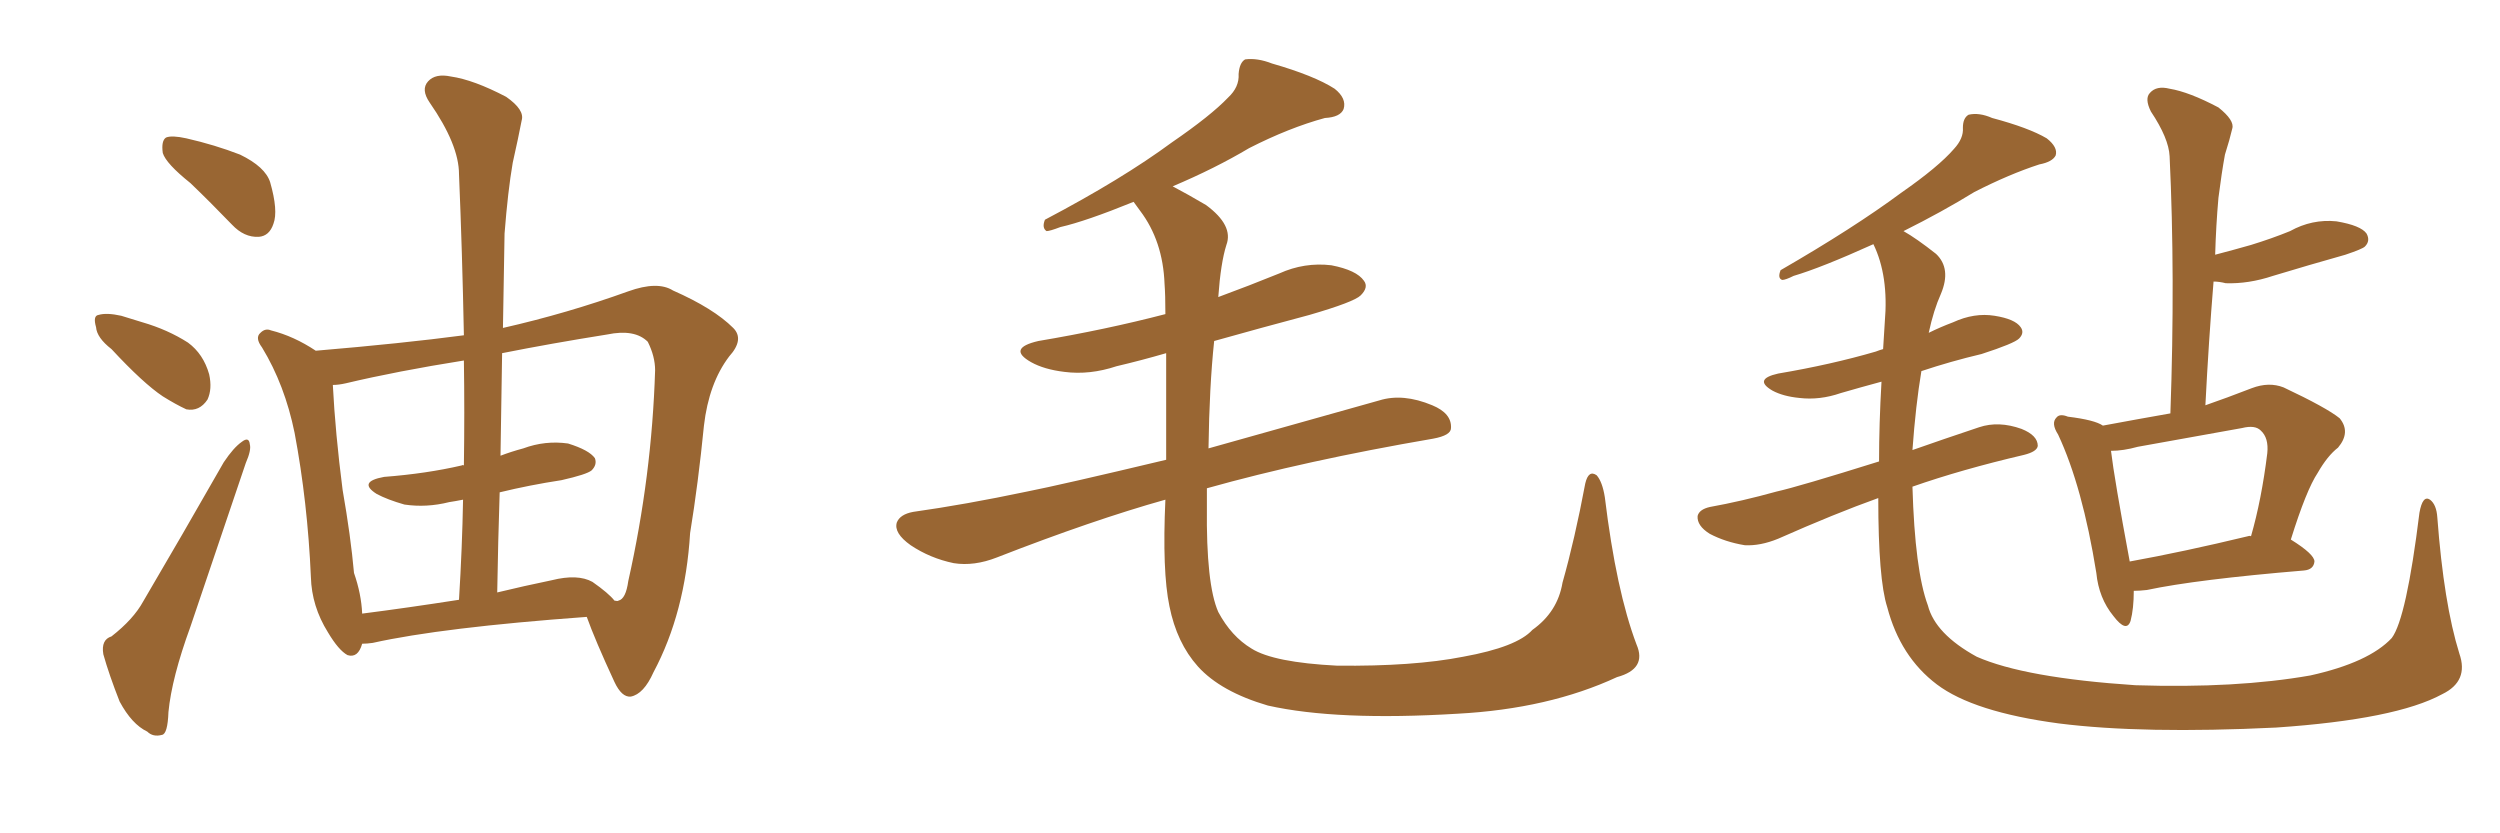 <svg xmlns="http://www.w3.org/2000/svg" xmlns:xlink="http://www.w3.org/1999/xlink" width="450" height="150"><path fill="#996633" padding="10" d="M34.28 32.96L34.28 32.96Q29.88 29.44 29.30 27.54L29.30 27.54Q29.00 25.34 29.88 24.76L29.88 24.76Q30.91 24.32 33.54 24.90L33.54 24.90Q38.67 26.07 43.21 27.83L43.21 27.83Q47.75 30.03 48.63 32.81L48.63 32.81Q50.10 37.94 49.22 40.28L49.22 40.28Q48.49 42.48 46.58 42.63L46.58 42.63Q43.95 42.77 41.75 40.43L41.75 40.43Q37.94 36.47 34.28 32.96ZM20.07 62.84L20.07 62.84Q17.43 60.79 17.29 58.89L17.29 58.89Q16.70 56.84 17.72 56.69L17.72 56.69Q19.19 56.25 21.83 56.84L21.83 56.84Q23.73 57.42 25.63 58.01L25.63 58.01Q30.18 59.33 33.84 61.67L33.84 61.67Q36.62 63.72 37.65 67.38L37.65 67.38Q38.23 70.02 37.35 71.92L37.35 71.92Q35.89 74.12 33.54 73.68L33.54 73.68Q31.64 72.80 29.30 71.34L29.30 71.34Q25.78 68.99 20.07 62.84ZM20.07 114.55L20.07 114.55Q24.02 111.47 25.78 108.25L25.78 108.25Q32.67 96.53 40.28 83.20L40.28 83.20Q42.04 80.57 43.51 79.54L43.51 79.54Q44.82 78.52 44.97 79.98L44.97 79.98Q45.26 81.01 44.24 83.35L44.24 83.35Q39.55 97.27 34.28 112.79L34.28 112.79Q30.91 122.02 30.32 128.17L30.32 128.17Q30.18 132.13 29.15 132.28L29.15 132.28Q27.54 132.71 26.51 131.69L26.51 131.69Q23.73 130.37 21.53 126.27L21.53 126.27Q19.63 121.44 18.60 117.77L18.60 117.77Q18.16 115.14 20.07 114.55ZM90.53 59.03L90.53 59.03Q102.10 56.40 113.09 52.44L113.09 52.44Q118.36 50.54 121.14 52.29L121.14 52.29Q128.47 55.52 131.98 59.03L131.98 59.03Q134.03 61.08 131.25 64.16L131.25 64.16Q127.59 68.99 126.71 76.61L126.71 76.61Q125.68 87.01 124.22 95.95L124.22 95.95Q123.34 110.30 117.63 121.00L117.63 121.00Q115.87 124.95 113.53 125.39L113.53 125.39Q111.91 125.54 110.60 122.75L110.60 122.75Q107.08 115.14 105.62 111.04L105.62 111.04Q79.54 112.94 67.09 115.72L67.09 115.72Q66.06 115.87 65.19 115.87L65.19 115.87Q64.45 118.51 62.55 117.92L62.55 117.92Q60.94 117.04 59.03 113.82L59.03 113.82Q56.10 109.13 55.96 103.86L55.96 103.86Q55.37 90.38 53.03 77.93L53.03 77.93Q51.27 69.29 47.17 62.55L47.17 62.55Q45.85 60.79 46.88 59.91L46.88 59.91Q47.75 59.03 48.78 59.47L48.78 59.47Q52.88 60.50 56.84 63.13L56.84 63.13Q72.36 61.82 83.50 60.35L83.50 60.35Q83.20 45.12 82.62 31.35L82.62 31.35Q82.62 26.07 77.34 18.46L77.34 18.46Q75.73 16.11 77.05 14.65L77.05 14.65Q78.37 13.18 81.15 13.77L81.15 13.77Q85.25 14.36 91.11 17.43L91.11 17.43Q94.48 19.78 93.90 21.68L93.90 21.68Q93.31 24.76 92.29 29.30L92.29 29.30Q91.41 34.42 90.82 42.04L90.82 42.04Q90.67 50.54 90.53 59.03ZM89.94 88.62L89.94 88.62Q89.65 97.41 89.50 106.64L89.50 106.64Q94.34 105.47 99.32 104.44L99.32 104.44Q104.00 103.27 106.64 104.74L106.64 104.74Q109.57 106.79 110.60 108.11L110.60 108.11Q111.18 108.25 111.33 108.11L111.33 108.11Q112.65 107.81 113.09 104.59L113.09 104.59Q117.33 85.69 117.92 66.65L117.92 66.65Q117.92 64.16 116.60 61.52L116.60 61.52Q114.26 59.18 109.28 60.21L109.28 60.21Q99.17 61.82 90.38 63.57L90.38 63.57Q90.23 72.66 90.09 82.03L90.09 82.03Q91.99 81.30 94.19 80.71L94.19 80.71Q98.14 79.25 102.25 79.83L102.25 79.83Q106.05 81.01 107.08 82.47L107.08 82.47Q107.52 83.64 106.49 84.67L106.49 84.67Q105.62 85.40 101.07 86.43L101.07 86.43Q95.36 87.30 89.94 88.62ZM83.50 83.79L83.50 83.79L83.50 83.79Q83.64 74.12 83.50 64.89L83.50 64.89Q71.48 66.80 62.26 68.99L62.26 68.99Q60.94 69.29 59.91 69.29L59.91 69.29Q60.35 77.93 61.67 88.18L61.67 88.18Q63.13 96.53 63.72 103.13L63.72 103.13Q65.04 106.93 65.19 110.45L65.19 110.45Q73.24 109.42 82.62 107.96L82.62 107.96Q83.20 98.44 83.35 89.94L83.35 89.94Q81.88 90.23 80.86 90.38L80.86 90.38Q76.76 91.41 72.80 90.82L72.80 90.82Q69.73 89.94 67.82 88.92L67.82 88.92Q64.31 86.72 69.14 85.84L69.14 85.84Q76.76 85.25 83.06 83.79L83.06 83.79Q83.35 83.64 83.50 83.79ZM294.58 116.02L294.58 116.02L294.58 116.02Q296.48 120.41 291.06 121.88L291.06 121.88Q278.76 127.59 262.35 128.47L262.35 128.47Q240.67 129.79 228.22 127.00L228.22 127.00Q219.73 124.51 215.63 119.97L215.63 119.97Q211.82 115.72 210.50 109.13L210.50 109.13Q209.18 102.83 209.77 89.94L209.77 89.94Q196.73 93.60 179.44 100.34L179.44 100.34Q175.34 101.95 171.68 101.37L171.68 101.37Q167.43 100.49 163.92 98.14L163.92 98.14Q160.84 95.95 161.43 94.04L161.43 94.04Q162.01 92.58 164.36 92.14L164.36 92.14Q173.73 90.82 184.86 88.48L184.86 88.48Q190.87 87.30 209.91 82.76L209.91 82.76Q209.91 71.19 209.91 63.57L209.91 63.57Q205.37 64.89 200.98 65.92L200.98 65.92Q196.14 67.53 191.60 66.94L191.60 66.94Q187.94 66.50 185.60 65.19L185.60 65.19Q181.20 62.70 186.91 61.38L186.91 61.38Q199.07 59.33 209.77 56.54L209.77 56.54Q209.77 53.03 209.62 51.12L209.62 51.12Q209.33 43.36 205.22 37.94L205.22 37.94Q204.49 36.91 204.05 36.33L204.05 36.33Q195.41 39.84 190.87 40.87L190.87 40.87Q188.96 41.60 188.38 41.60L188.38 41.60Q187.50 41.02 188.09 39.55L188.09 39.55Q202.00 32.23 210.94 25.63L210.94 25.63Q217.97 20.80 221.04 17.58L221.04 17.58Q223.10 15.67 222.95 13.33L222.95 13.33Q223.10 11.28 224.12 10.69L224.12 10.69Q226.32 10.40 228.96 11.43L228.96 11.43Q236.57 13.62 240.23 15.97L240.23 15.97Q242.43 17.72 241.85 19.63L241.85 19.63Q241.26 21.09 238.48 21.24L238.48 21.24Q232.03 23.00 224.85 26.66L224.85 26.66Q218.70 30.32 211.08 33.54L211.08 33.54Q213.87 35.01 217.09 36.91L217.09 36.91Q222.07 40.58 220.75 44.09L220.75 44.09Q219.73 47.31 219.29 53.47L219.29 53.47Q224.85 51.42 230.27 49.22L230.27 49.22Q234.81 47.17 239.65 47.75L239.65 47.75Q244.19 48.63 245.51 50.54L245.51 50.54Q246.39 51.71 244.92 53.17L244.92 53.17Q243.75 54.35 235.69 56.69L235.69 56.69Q226.90 59.03 218.55 61.38L218.55 61.38Q217.68 69.58 217.53 80.71L217.53 80.71Q230.57 77.05 248.29 72.07L248.29 72.07Q252.54 70.75 257.81 72.95L257.81 72.95Q261.33 74.41 261.18 77.05L261.18 77.05Q261.18 78.37 257.96 78.96L257.96 78.96Q234.96 82.91 217.24 87.89L217.24 87.89Q217.24 89.50 217.24 91.26L217.24 91.26Q217.09 105.18 219.29 110.16L219.29 110.16Q221.63 114.55 225.29 116.75L225.29 116.75Q229.25 119.24 240.67 119.82L240.67 119.82Q254.44 119.97 263.38 118.21L263.38 118.21Q273.05 116.46 275.83 113.38L275.83 113.38Q280.37 110.16 281.25 104.88L281.25 104.88Q283.45 97.12 285.35 87.01L285.35 87.01Q285.94 84.52 287.40 85.55L287.40 85.55Q288.43 86.72 288.87 89.50L288.87 89.50Q290.92 106.35 294.58 116.02ZM442.68 117.63L442.68 117.63Q444.43 122.61 439.60 124.95L439.60 124.95Q431.25 129.49 409.72 130.96L409.72 130.96Q385.69 132.13 370.61 130.22L370.61 130.22Q355.22 128.17 348.63 123.19L348.63 123.19Q342.04 118.21 339.70 109.28L339.70 109.28Q338.09 104.30 338.09 89.65L338.09 89.65Q330.32 92.43 320.07 96.97L320.07 96.97Q316.85 98.29 314.06 98.14L314.06 98.14Q310.55 97.56 307.76 96.09L307.76 96.09Q305.42 94.63 305.57 92.87L305.57 92.87Q305.86 91.70 307.76 91.26L307.76 91.26Q313.48 90.23 319.78 88.48L319.78 88.48Q323.73 87.60 338.23 83.06L338.23 83.06Q338.23 76.32 338.67 68.70L338.67 68.70Q334.86 69.73 331.35 70.75L331.35 70.75Q327.54 72.07 323.88 71.63L323.88 71.63Q320.95 71.34 319.04 70.31L319.04 70.31Q315.53 68.26 320.07 67.24L320.07 67.24Q329.59 65.63 337.65 63.28L337.65 63.28Q338.38 62.99 338.96 62.84L338.96 62.84Q339.11 60.35 339.26 58.01L339.26 58.01Q339.99 49.66 337.21 43.95L337.21 43.95Q327.83 48.19 322.85 49.66L322.85 49.66Q321.39 50.39 320.80 50.39L320.80 50.39Q319.92 50.10 320.51 48.63L320.51 48.63Q333.69 41.02 342.19 34.72L342.19 34.72Q348.93 30.03 351.71 26.81L351.71 26.81Q353.47 24.90 353.32 23.00L353.32 23.00Q353.32 21.24 354.35 20.65L354.35 20.65Q356.25 20.21 358.59 21.24L358.59 21.24Q365.19 23.00 368.41 24.90L368.41 24.90Q370.46 26.51 370.02 27.98L370.02 27.98Q369.43 29.15 367.09 29.59L367.09 29.59Q361.67 31.35 355.37 34.57L355.37 34.57Q349.66 38.09 342.63 41.60L342.63 41.60Q344.97 42.92 348.49 45.70L348.49 45.70Q351.27 48.34 349.37 52.88L349.37 52.88Q348.05 55.81 347.17 59.91L347.17 59.91Q349.22 58.89 351.56 58.01L351.56 58.01Q355.37 56.25 359.03 56.84L359.03 56.84Q362.70 57.42 363.72 58.89L363.72 58.89Q364.45 59.91 363.43 60.94L363.43 60.94Q362.55 61.82 356.69 63.72L356.69 63.72Q351.12 65.04 345.85 66.80L345.85 66.80Q344.82 72.95 344.24 81.01L344.24 81.01Q349.66 79.10 356.25 76.90L356.25 76.90Q359.77 75.73 363.87 77.20L363.87 77.20Q366.80 78.37 366.80 80.27L366.80 80.27Q366.65 81.30 364.31 81.88L364.31 81.88Q353.03 84.52 344.24 87.60L344.24 87.60Q344.68 102.69 347.02 108.98L347.02 108.98Q348.34 114.11 355.81 118.21L355.81 118.21Q364.45 122.02 384.38 123.34L384.38 123.34Q402.54 123.93 415.87 121.58L415.87 121.58Q426.42 119.24 430.52 114.84L430.52 114.84Q433.15 111.33 435.50 92.29L435.50 92.29Q436.08 89.06 437.40 89.94L437.40 89.94Q438.57 90.82 438.72 93.16L438.72 93.16Q439.89 108.69 442.68 117.63ZM384.08 106.35L384.08 106.35Q384.08 109.57 383.50 111.77L383.50 111.77Q382.76 113.96 380.42 110.89L380.42 110.89Q377.78 107.67 377.34 103.13L377.34 103.13Q374.85 87.60 370.46 78.22L370.46 78.22Q369.14 76.17 370.17 75.15L370.17 75.15Q370.75 74.41 372.22 75L372.22 75Q377.05 75.59 378.52 76.61L378.52 76.61Q384.81 75.44 390.67 74.41L390.67 74.41Q391.55 49.66 390.53 28.13L390.53 28.13Q390.38 24.90 387.16 20.07L387.16 20.07Q385.99 17.72 387.01 16.70L387.01 16.70Q388.18 15.38 390.53 15.97L390.53 15.97Q394.04 16.55 399.32 19.34L399.32 19.34Q402.25 21.68 401.81 23.14L401.81 23.14Q401.37 25.05 400.49 27.83L400.49 27.83Q399.90 31.05 399.32 35.60L399.32 35.60Q398.88 40.58 398.73 45.85L398.73 45.85Q402.10 44.97 405.18 44.09L405.18 44.09Q408.98 42.92 412.21 41.60L412.21 41.60Q416.16 39.40 420.56 39.84L420.56 39.84Q424.95 40.58 425.98 42.04L425.98 42.04Q426.71 43.36 425.68 44.38L425.68 44.38Q425.24 44.82 422.17 45.85L422.17 45.85Q415.43 47.75 409.13 49.66L409.13 49.66Q404.74 51.12 400.63 50.98L400.63 50.98Q399.46 50.68 398.44 50.68L398.44 50.68Q397.56 61.38 396.97 72.95L396.97 72.95Q400.78 71.63 405.32 69.87L405.32 69.87Q408.40 68.70 411.04 69.73L411.04 69.73Q418.80 73.39 421.14 75.29L421.14 75.29Q423.19 77.78 420.85 80.57L420.85 80.57Q418.95 82.03 417.19 85.11L417.19 85.11Q415.14 88.18 412.35 97.12L412.35 97.12Q416.60 99.76 416.60 101.07L416.60 101.07Q416.46 102.54 414.70 102.69L414.70 102.69Q395.36 104.30 386.43 106.20L386.43 106.20Q385.11 106.35 384.08 106.35ZM404.59 96.53L404.59 96.53L404.59 96.53Q405.03 96.39 405.18 96.53L405.18 96.53Q407.08 89.94 408.11 81.59L408.11 81.59Q408.40 78.81 406.93 77.49L406.93 77.49Q405.91 76.46 403.56 77.05L403.56 77.05Q394.48 78.66 384.81 80.42L384.81 80.42Q382.18 81.15 379.98 81.15L379.98 81.15Q380.57 86.13 383.35 101.07L383.35 101.07Q393.02 99.32 404.59 96.53Z"/></svg>